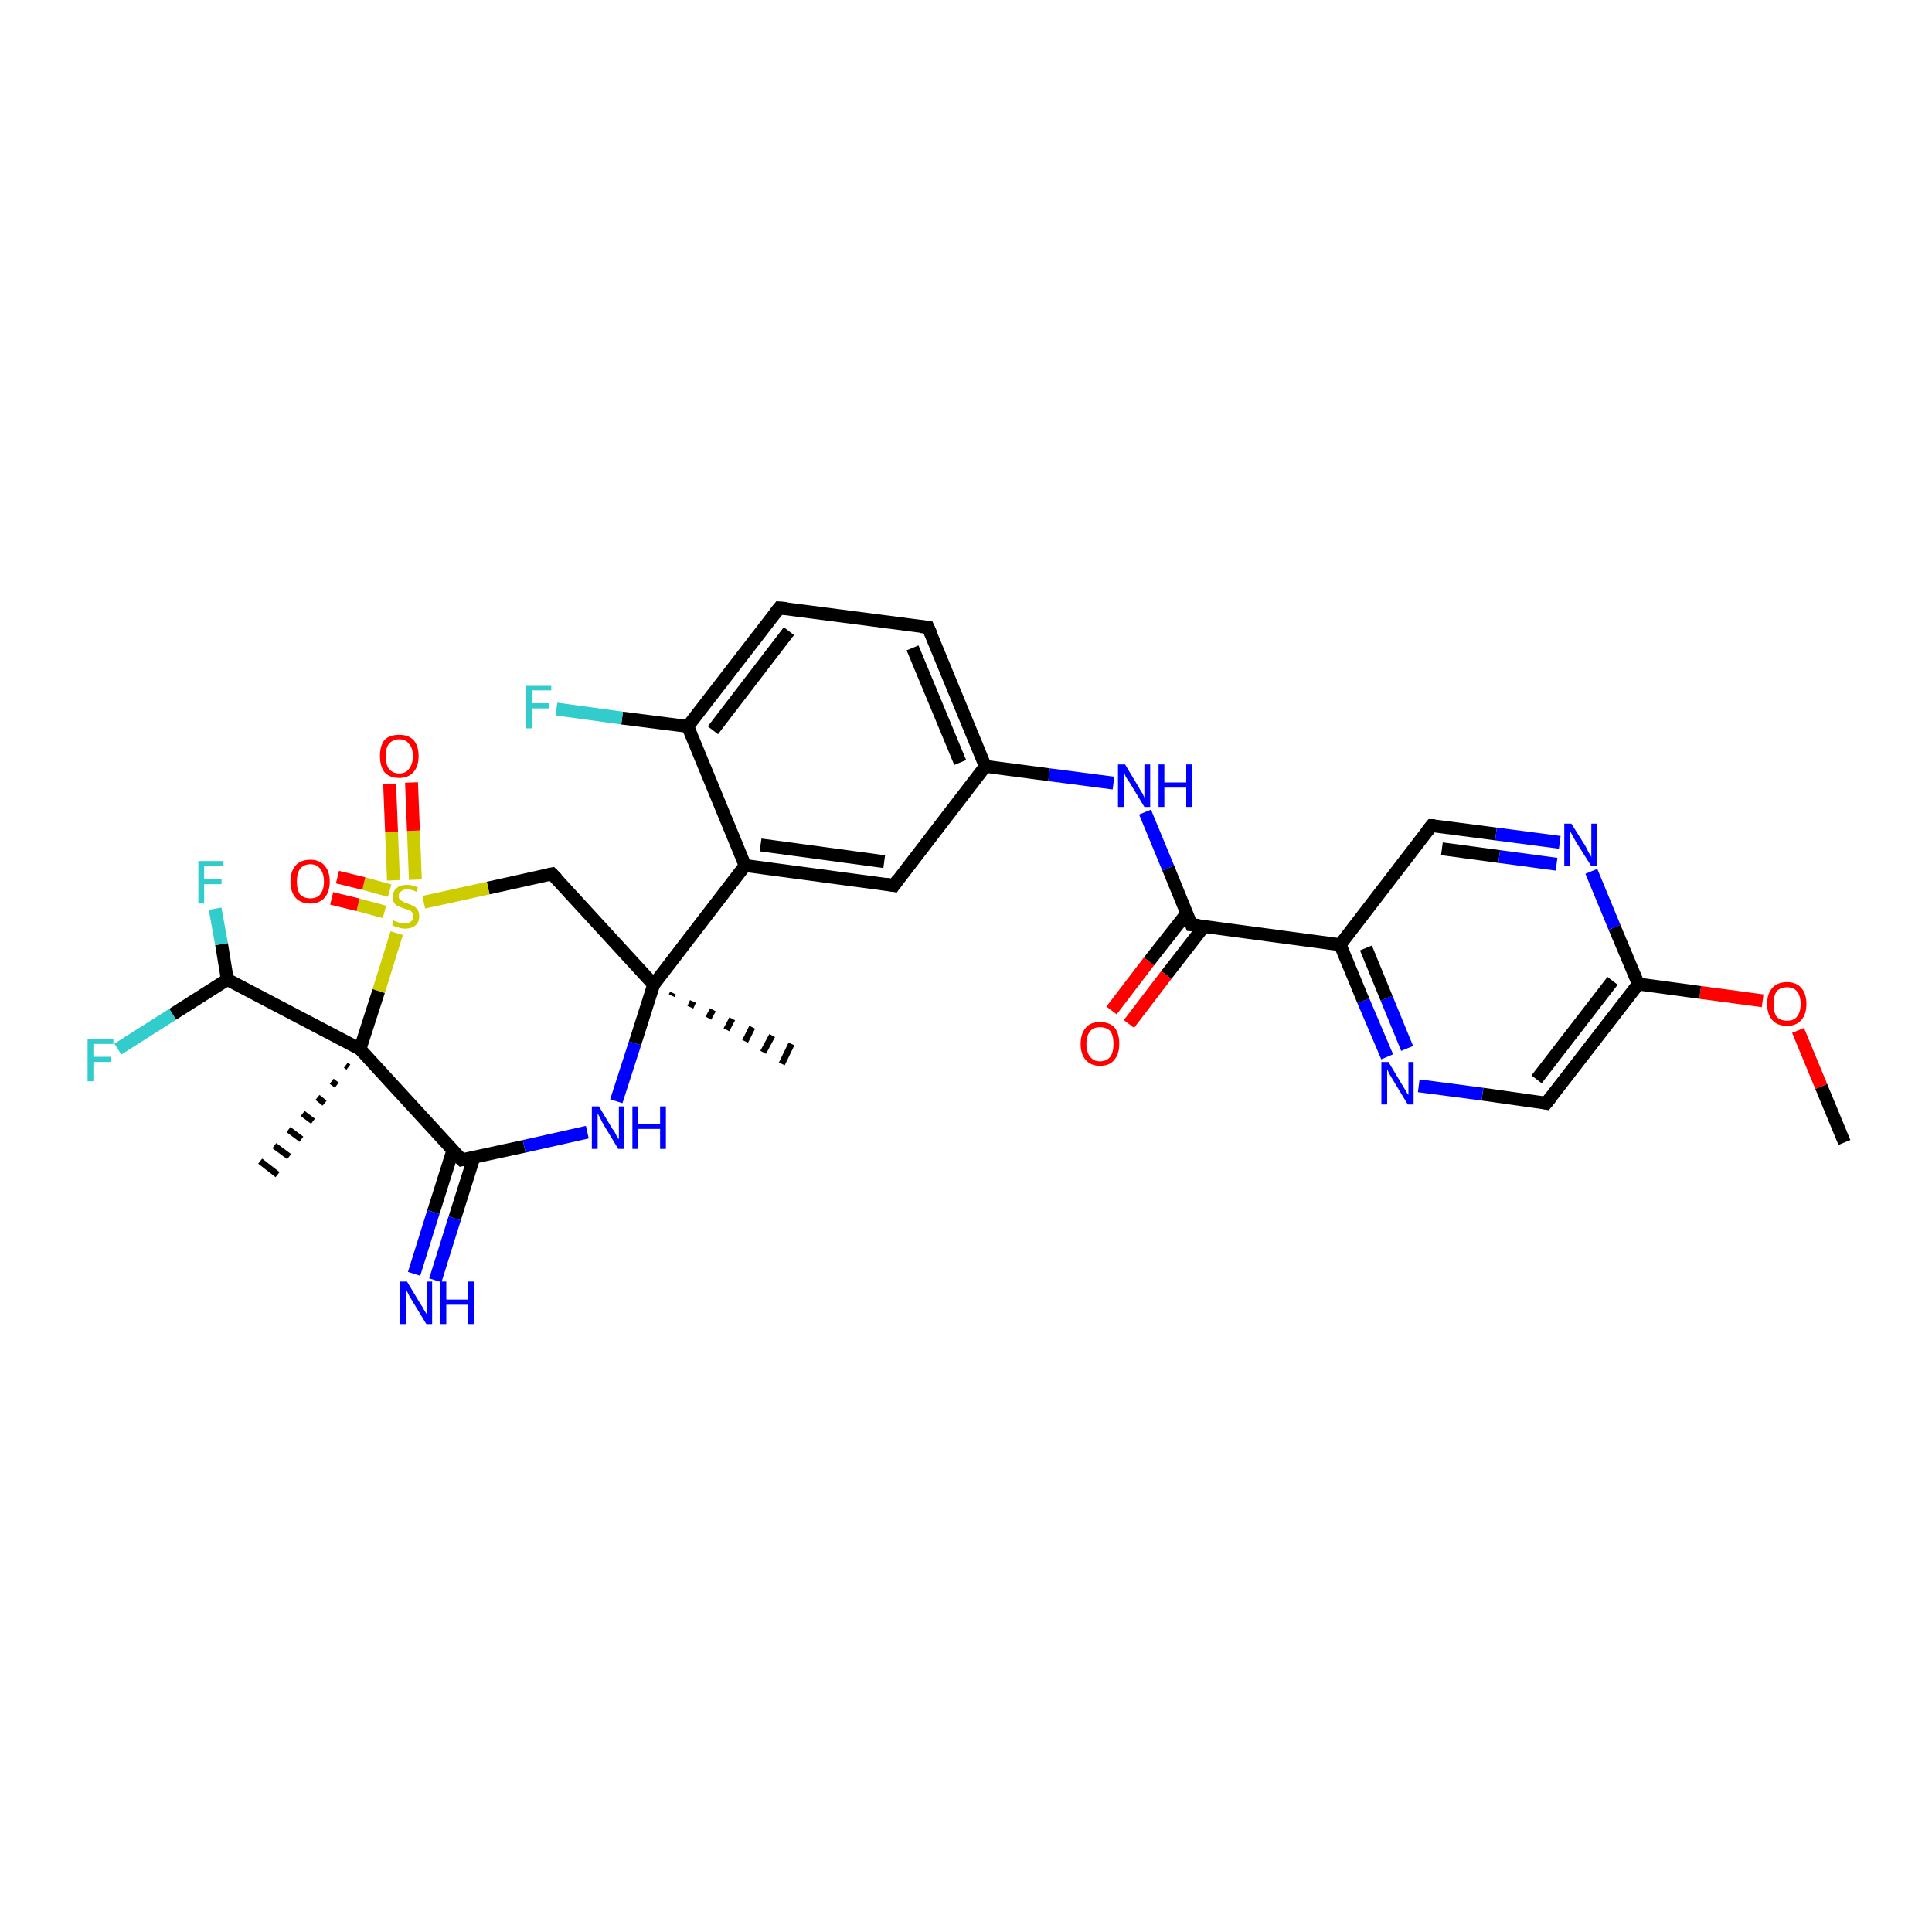 <?xml version='1.0' encoding='iso-8859-1'?>
<svg version='1.1' baseProfile='full'
              xmlns='http://www.w3.org/2000/svg'
                      xmlns:rdkit='http://www.rdkit.org/xml'
                      xmlns:xlink='http://www.w3.org/1999/xlink'
                  xml:space='preserve'
width='300px' height='300px' viewBox='0 0 300 300'>
<!-- END OF HEADER -->
<rect style='opacity:1.0;fill:#FFFFFF;stroke:none' width='300.0' height='300.0' x='0.0' y='0.0'> </rect>
<path class='bond-0 atom-0 atom-1' d='M 286.4,177.4 L 282.8,168.7' style='fill:none;fill-rule:evenodd;stroke:#000000;stroke-width:2.0px;stroke-linecap:butt;stroke-linejoin:miter;stroke-opacity:1' />
<path class='bond-0 atom-0 atom-1' d='M 282.8,168.7 L 279.2,160.0' style='fill:none;fill-rule:evenodd;stroke:#FF0000;stroke-width:2.0px;stroke-linecap:butt;stroke-linejoin:miter;stroke-opacity:1' />
<path class='bond-1 atom-1 atom-2' d='M 273.7,155.4 L 264.0,154.1' style='fill:none;fill-rule:evenodd;stroke:#FF0000;stroke-width:2.0px;stroke-linecap:butt;stroke-linejoin:miter;stroke-opacity:1' />
<path class='bond-1 atom-1 atom-2' d='M 264.0,154.1 L 254.4,152.8' style='fill:none;fill-rule:evenodd;stroke:#000000;stroke-width:2.0px;stroke-linecap:butt;stroke-linejoin:miter;stroke-opacity:1' />
<path class='bond-2 atom-2 atom-3' d='M 254.4,152.8 L 240.1,171.3' style='fill:none;fill-rule:evenodd;stroke:#000000;stroke-width:2.0px;stroke-linecap:butt;stroke-linejoin:miter;stroke-opacity:1' />
<path class='bond-2 atom-2 atom-3' d='M 250.4,152.3 L 238.6,167.6' style='fill:none;fill-rule:evenodd;stroke:#000000;stroke-width:2.0px;stroke-linecap:butt;stroke-linejoin:miter;stroke-opacity:1' />
<path class='bond-3 atom-3 atom-4' d='M 240.1,171.3 L 230.2,169.9' style='fill:none;fill-rule:evenodd;stroke:#000000;stroke-width:2.0px;stroke-linecap:butt;stroke-linejoin:miter;stroke-opacity:1' />
<path class='bond-3 atom-3 atom-4' d='M 230.2,169.9 L 220.3,168.6' style='fill:none;fill-rule:evenodd;stroke:#0000FF;stroke-width:2.0px;stroke-linecap:butt;stroke-linejoin:miter;stroke-opacity:1' />
<path class='bond-4 atom-4 atom-5' d='M 215.4,164.1 L 211.7,155.4' style='fill:none;fill-rule:evenodd;stroke:#0000FF;stroke-width:2.0px;stroke-linecap:butt;stroke-linejoin:miter;stroke-opacity:1' />
<path class='bond-4 atom-4 atom-5' d='M 211.7,155.4 L 208.1,146.7' style='fill:none;fill-rule:evenodd;stroke:#000000;stroke-width:2.0px;stroke-linecap:butt;stroke-linejoin:miter;stroke-opacity:1' />
<path class='bond-4 atom-4 atom-5' d='M 218.5,162.8 L 215.3,155.0' style='fill:none;fill-rule:evenodd;stroke:#0000FF;stroke-width:2.0px;stroke-linecap:butt;stroke-linejoin:miter;stroke-opacity:1' />
<path class='bond-4 atom-4 atom-5' d='M 215.3,155.0 L 212.1,147.2' style='fill:none;fill-rule:evenodd;stroke:#000000;stroke-width:2.0px;stroke-linecap:butt;stroke-linejoin:miter;stroke-opacity:1' />
<path class='bond-5 atom-5 atom-6' d='M 208.1,146.7 L 222.3,128.2' style='fill:none;fill-rule:evenodd;stroke:#000000;stroke-width:2.0px;stroke-linecap:butt;stroke-linejoin:miter;stroke-opacity:1' />
<path class='bond-6 atom-6 atom-7' d='M 222.3,128.2 L 232.3,129.5' style='fill:none;fill-rule:evenodd;stroke:#000000;stroke-width:2.0px;stroke-linecap:butt;stroke-linejoin:miter;stroke-opacity:1' />
<path class='bond-6 atom-6 atom-7' d='M 232.3,129.5 L 242.2,130.8' style='fill:none;fill-rule:evenodd;stroke:#0000FF;stroke-width:2.0px;stroke-linecap:butt;stroke-linejoin:miter;stroke-opacity:1' />
<path class='bond-6 atom-6 atom-7' d='M 223.9,131.8 L 232.8,133.0' style='fill:none;fill-rule:evenodd;stroke:#000000;stroke-width:2.0px;stroke-linecap:butt;stroke-linejoin:miter;stroke-opacity:1' />
<path class='bond-6 atom-6 atom-7' d='M 232.8,133.0 L 241.7,134.2' style='fill:none;fill-rule:evenodd;stroke:#0000FF;stroke-width:2.0px;stroke-linecap:butt;stroke-linejoin:miter;stroke-opacity:1' />
<path class='bond-7 atom-5 atom-8' d='M 208.1,146.7 L 185.0,143.6' style='fill:none;fill-rule:evenodd;stroke:#000000;stroke-width:2.0px;stroke-linecap:butt;stroke-linejoin:miter;stroke-opacity:1' />
<path class='bond-8 atom-8 atom-9' d='M 184.3,141.8 L 178.4,149.3' style='fill:none;fill-rule:evenodd;stroke:#000000;stroke-width:2.0px;stroke-linecap:butt;stroke-linejoin:miter;stroke-opacity:1' />
<path class='bond-8 atom-8 atom-9' d='M 178.4,149.3 L 172.6,156.9' style='fill:none;fill-rule:evenodd;stroke:#FF0000;stroke-width:2.0px;stroke-linecap:butt;stroke-linejoin:miter;stroke-opacity:1' />
<path class='bond-8 atom-8 atom-9' d='M 187.0,143.8 L 181.1,151.4' style='fill:none;fill-rule:evenodd;stroke:#000000;stroke-width:2.0px;stroke-linecap:butt;stroke-linejoin:miter;stroke-opacity:1' />
<path class='bond-8 atom-8 atom-9' d='M 181.1,151.4 L 175.3,159.0' style='fill:none;fill-rule:evenodd;stroke:#FF0000;stroke-width:2.0px;stroke-linecap:butt;stroke-linejoin:miter;stroke-opacity:1' />
<path class='bond-9 atom-8 atom-10' d='M 185.0,143.6 L 181.4,134.8' style='fill:none;fill-rule:evenodd;stroke:#000000;stroke-width:2.0px;stroke-linecap:butt;stroke-linejoin:miter;stroke-opacity:1' />
<path class='bond-9 atom-8 atom-10' d='M 181.4,134.8 L 177.8,126.1' style='fill:none;fill-rule:evenodd;stroke:#0000FF;stroke-width:2.0px;stroke-linecap:butt;stroke-linejoin:miter;stroke-opacity:1' />
<path class='bond-10 atom-10 atom-11' d='M 172.9,121.6 L 162.9,120.3' style='fill:none;fill-rule:evenodd;stroke:#0000FF;stroke-width:2.0px;stroke-linecap:butt;stroke-linejoin:miter;stroke-opacity:1' />
<path class='bond-10 atom-10 atom-11' d='M 162.9,120.3 L 153.0,119.0' style='fill:none;fill-rule:evenodd;stroke:#000000;stroke-width:2.0px;stroke-linecap:butt;stroke-linejoin:miter;stroke-opacity:1' />
<path class='bond-11 atom-11 atom-12' d='M 153.0,119.0 L 144.1,97.4' style='fill:none;fill-rule:evenodd;stroke:#000000;stroke-width:2.0px;stroke-linecap:butt;stroke-linejoin:miter;stroke-opacity:1' />
<path class='bond-11 atom-11 atom-12' d='M 149.1,118.4 L 141.7,100.6' style='fill:none;fill-rule:evenodd;stroke:#000000;stroke-width:2.0px;stroke-linecap:butt;stroke-linejoin:miter;stroke-opacity:1' />
<path class='bond-12 atom-12 atom-13' d='M 144.1,97.4 L 121.0,94.4' style='fill:none;fill-rule:evenodd;stroke:#000000;stroke-width:2.0px;stroke-linecap:butt;stroke-linejoin:miter;stroke-opacity:1' />
<path class='bond-13 atom-13 atom-14' d='M 121.0,94.4 L 106.8,112.8' style='fill:none;fill-rule:evenodd;stroke:#000000;stroke-width:2.0px;stroke-linecap:butt;stroke-linejoin:miter;stroke-opacity:1' />
<path class='bond-13 atom-13 atom-14' d='M 122.5,98.0 L 110.7,113.4' style='fill:none;fill-rule:evenodd;stroke:#000000;stroke-width:2.0px;stroke-linecap:butt;stroke-linejoin:miter;stroke-opacity:1' />
<path class='bond-14 atom-14 atom-15' d='M 106.8,112.8 L 96.6,111.5' style='fill:none;fill-rule:evenodd;stroke:#000000;stroke-width:2.0px;stroke-linecap:butt;stroke-linejoin:miter;stroke-opacity:1' />
<path class='bond-14 atom-14 atom-15' d='M 96.6,111.5 L 86.4,110.1' style='fill:none;fill-rule:evenodd;stroke:#33CCCC;stroke-width:2.0px;stroke-linecap:butt;stroke-linejoin:miter;stroke-opacity:1' />
<path class='bond-15 atom-14 atom-16' d='M 106.8,112.8 L 115.7,134.4' style='fill:none;fill-rule:evenodd;stroke:#000000;stroke-width:2.0px;stroke-linecap:butt;stroke-linejoin:miter;stroke-opacity:1' />
<path class='bond-16 atom-16 atom-17' d='M 115.7,134.4 L 138.8,137.5' style='fill:none;fill-rule:evenodd;stroke:#000000;stroke-width:2.0px;stroke-linecap:butt;stroke-linejoin:miter;stroke-opacity:1' />
<path class='bond-16 atom-16 atom-17' d='M 118.1,131.2 L 137.3,133.8' style='fill:none;fill-rule:evenodd;stroke:#000000;stroke-width:2.0px;stroke-linecap:butt;stroke-linejoin:miter;stroke-opacity:1' />
<path class='bond-17 atom-16 atom-18' d='M 115.7,134.4 L 101.5,152.9' style='fill:none;fill-rule:evenodd;stroke:#000000;stroke-width:2.0px;stroke-linecap:butt;stroke-linejoin:miter;stroke-opacity:1' />
<path class='bond-18 atom-18 atom-19' d='M 104.5,154.2 L 104.3,154.6' style='fill:none;fill-rule:evenodd;stroke:#000000;stroke-width:1.0px;stroke-linecap:butt;stroke-linejoin:miter;stroke-opacity:1' />
<path class='bond-18 atom-18 atom-19' d='M 107.6,155.5 L 107.2,156.4' style='fill:none;fill-rule:evenodd;stroke:#000000;stroke-width:1.0px;stroke-linecap:butt;stroke-linejoin:miter;stroke-opacity:1' />
<path class='bond-18 atom-18 atom-19' d='M 110.7,156.8 L 110.0,158.1' style='fill:none;fill-rule:evenodd;stroke:#000000;stroke-width:1.0px;stroke-linecap:butt;stroke-linejoin:miter;stroke-opacity:1' />
<path class='bond-18 atom-18 atom-19' d='M 113.7,158.2 L 112.8,159.9' style='fill:none;fill-rule:evenodd;stroke:#000000;stroke-width:1.0px;stroke-linecap:butt;stroke-linejoin:miter;stroke-opacity:1' />
<path class='bond-18 atom-18 atom-19' d='M 116.8,159.5 L 115.7,161.7' style='fill:none;fill-rule:evenodd;stroke:#000000;stroke-width:1.0px;stroke-linecap:butt;stroke-linejoin:miter;stroke-opacity:1' />
<path class='bond-18 atom-18 atom-19' d='M 119.9,160.8 L 118.5,163.4' style='fill:none;fill-rule:evenodd;stroke:#000000;stroke-width:1.0px;stroke-linecap:butt;stroke-linejoin:miter;stroke-opacity:1' />
<path class='bond-18 atom-18 atom-19' d='M 122.9,162.1 L 121.4,165.2' style='fill:none;fill-rule:evenodd;stroke:#000000;stroke-width:1.0px;stroke-linecap:butt;stroke-linejoin:miter;stroke-opacity:1' />
<path class='bond-19 atom-18 atom-20' d='M 101.5,152.9 L 85.7,135.7' style='fill:none;fill-rule:evenodd;stroke:#000000;stroke-width:2.0px;stroke-linecap:butt;stroke-linejoin:miter;stroke-opacity:1' />
<path class='bond-20 atom-20 atom-21' d='M 85.7,135.7 L 75.8,137.9' style='fill:none;fill-rule:evenodd;stroke:#000000;stroke-width:2.0px;stroke-linecap:butt;stroke-linejoin:miter;stroke-opacity:1' />
<path class='bond-20 atom-20 atom-21' d='M 75.8,137.9 L 65.8,140.1' style='fill:none;fill-rule:evenodd;stroke:#CCCC00;stroke-width:2.0px;stroke-linecap:butt;stroke-linejoin:miter;stroke-opacity:1' />
<path class='bond-21 atom-21 atom-22' d='M 60.5,138.3 L 56.5,137.2' style='fill:none;fill-rule:evenodd;stroke:#CCCC00;stroke-width:2.0px;stroke-linecap:butt;stroke-linejoin:miter;stroke-opacity:1' />
<path class='bond-21 atom-21 atom-22' d='M 56.5,137.2 L 52.4,136.2' style='fill:none;fill-rule:evenodd;stroke:#FF0000;stroke-width:2.0px;stroke-linecap:butt;stroke-linejoin:miter;stroke-opacity:1' />
<path class='bond-21 atom-21 atom-22' d='M 59.7,141.6 L 55.6,140.5' style='fill:none;fill-rule:evenodd;stroke:#CCCC00;stroke-width:2.0px;stroke-linecap:butt;stroke-linejoin:miter;stroke-opacity:1' />
<path class='bond-21 atom-21 atom-22' d='M 55.6,140.5 L 51.5,139.5' style='fill:none;fill-rule:evenodd;stroke:#FF0000;stroke-width:2.0px;stroke-linecap:butt;stroke-linejoin:miter;stroke-opacity:1' />
<path class='bond-22 atom-21 atom-23' d='M 64.5,136.6 L 64.2,129.0' style='fill:none;fill-rule:evenodd;stroke:#CCCC00;stroke-width:2.0px;stroke-linecap:butt;stroke-linejoin:miter;stroke-opacity:1' />
<path class='bond-22 atom-21 atom-23' d='M 64.2,129.0 L 63.9,121.5' style='fill:none;fill-rule:evenodd;stroke:#FF0000;stroke-width:2.0px;stroke-linecap:butt;stroke-linejoin:miter;stroke-opacity:1' />
<path class='bond-22 atom-21 atom-23' d='M 61.1,136.7 L 60.8,129.2' style='fill:none;fill-rule:evenodd;stroke:#CCCC00;stroke-width:2.0px;stroke-linecap:butt;stroke-linejoin:miter;stroke-opacity:1' />
<path class='bond-22 atom-21 atom-23' d='M 60.8,129.2 L 60.5,121.7' style='fill:none;fill-rule:evenodd;stroke:#FF0000;stroke-width:2.0px;stroke-linecap:butt;stroke-linejoin:miter;stroke-opacity:1' />
<path class='bond-23 atom-21 atom-24' d='M 61.6,144.9 L 58.8,153.9' style='fill:none;fill-rule:evenodd;stroke:#CCCC00;stroke-width:2.0px;stroke-linecap:butt;stroke-linejoin:miter;stroke-opacity:1' />
<path class='bond-23 atom-21 atom-24' d='M 58.8,153.9 L 55.9,162.9' style='fill:none;fill-rule:evenodd;stroke:#000000;stroke-width:2.0px;stroke-linecap:butt;stroke-linejoin:miter;stroke-opacity:1' />
<path class='bond-24 atom-24 atom-25' d='M 54.1,165.7 L 53.7,165.4' style='fill:none;fill-rule:evenodd;stroke:#000000;stroke-width:1.0px;stroke-linecap:butt;stroke-linejoin:miter;stroke-opacity:1' />
<path class='bond-24 atom-24 atom-25' d='M 52.3,168.5 L 51.5,167.9' style='fill:none;fill-rule:evenodd;stroke:#000000;stroke-width:1.0px;stroke-linecap:butt;stroke-linejoin:miter;stroke-opacity:1' />
<path class='bond-24 atom-24 atom-25' d='M 50.4,171.3 L 49.3,170.4' style='fill:none;fill-rule:evenodd;stroke:#000000;stroke-width:1.0px;stroke-linecap:butt;stroke-linejoin:miter;stroke-opacity:1' />
<path class='bond-24 atom-24 atom-25' d='M 48.6,174.1 L 47.0,172.9' style='fill:none;fill-rule:evenodd;stroke:#000000;stroke-width:1.0px;stroke-linecap:butt;stroke-linejoin:miter;stroke-opacity:1' />
<path class='bond-24 atom-24 atom-25' d='M 46.8,176.9 L 44.8,175.4' style='fill:none;fill-rule:evenodd;stroke:#000000;stroke-width:1.0px;stroke-linecap:butt;stroke-linejoin:miter;stroke-opacity:1' />
<path class='bond-24 atom-24 atom-25' d='M 44.9,179.6 L 42.6,177.9' style='fill:none;fill-rule:evenodd;stroke:#000000;stroke-width:1.0px;stroke-linecap:butt;stroke-linejoin:miter;stroke-opacity:1' />
<path class='bond-24 atom-24 atom-25' d='M 43.1,182.4 L 40.4,180.3' style='fill:none;fill-rule:evenodd;stroke:#000000;stroke-width:1.0px;stroke-linecap:butt;stroke-linejoin:miter;stroke-opacity:1' />
<path class='bond-25 atom-24 atom-26' d='M 55.9,162.9 L 35.3,152.1' style='fill:none;fill-rule:evenodd;stroke:#000000;stroke-width:2.0px;stroke-linecap:butt;stroke-linejoin:miter;stroke-opacity:1' />
<path class='bond-26 atom-26 atom-27' d='M 35.3,152.1 L 26.8,157.5' style='fill:none;fill-rule:evenodd;stroke:#000000;stroke-width:2.0px;stroke-linecap:butt;stroke-linejoin:miter;stroke-opacity:1' />
<path class='bond-26 atom-26 atom-27' d='M 26.8,157.5 L 18.3,162.9' style='fill:none;fill-rule:evenodd;stroke:#33CCCC;stroke-width:2.0px;stroke-linecap:butt;stroke-linejoin:miter;stroke-opacity:1' />
<path class='bond-27 atom-26 atom-28' d='M 35.3,152.1 L 34.4,146.6' style='fill:none;fill-rule:evenodd;stroke:#000000;stroke-width:2.0px;stroke-linecap:butt;stroke-linejoin:miter;stroke-opacity:1' />
<path class='bond-27 atom-26 atom-28' d='M 34.4,146.6 L 33.4,141.1' style='fill:none;fill-rule:evenodd;stroke:#33CCCC;stroke-width:2.0px;stroke-linecap:butt;stroke-linejoin:miter;stroke-opacity:1' />
<path class='bond-28 atom-24 atom-29' d='M 55.9,162.9 L 71.7,180.1' style='fill:none;fill-rule:evenodd;stroke:#000000;stroke-width:2.0px;stroke-linecap:butt;stroke-linejoin:miter;stroke-opacity:1' />
<path class='bond-29 atom-29 atom-30' d='M 70.3,178.7 L 67.3,188.2' style='fill:none;fill-rule:evenodd;stroke:#000000;stroke-width:2.0px;stroke-linecap:butt;stroke-linejoin:miter;stroke-opacity:1' />
<path class='bond-29 atom-29 atom-30' d='M 67.3,188.2 L 64.3,197.8' style='fill:none;fill-rule:evenodd;stroke:#0000FF;stroke-width:2.0px;stroke-linecap:butt;stroke-linejoin:miter;stroke-opacity:1' />
<path class='bond-29 atom-29 atom-30' d='M 73.6,179.7 L 70.6,189.2' style='fill:none;fill-rule:evenodd;stroke:#000000;stroke-width:2.0px;stroke-linecap:butt;stroke-linejoin:miter;stroke-opacity:1' />
<path class='bond-29 atom-29 atom-30' d='M 70.6,189.2 L 67.6,198.8' style='fill:none;fill-rule:evenodd;stroke:#0000FF;stroke-width:2.0px;stroke-linecap:butt;stroke-linejoin:miter;stroke-opacity:1' />
<path class='bond-30 atom-29 atom-31' d='M 71.7,180.1 L 81.4,178.0' style='fill:none;fill-rule:evenodd;stroke:#000000;stroke-width:2.0px;stroke-linecap:butt;stroke-linejoin:miter;stroke-opacity:1' />
<path class='bond-30 atom-29 atom-31' d='M 81.4,178.0 L 91.2,175.8' style='fill:none;fill-rule:evenodd;stroke:#0000FF;stroke-width:2.0px;stroke-linecap:butt;stroke-linejoin:miter;stroke-opacity:1' />
<path class='bond-31 atom-7 atom-2' d='M 247.1,135.3 L 250.7,144.0' style='fill:none;fill-rule:evenodd;stroke:#0000FF;stroke-width:2.0px;stroke-linecap:butt;stroke-linejoin:miter;stroke-opacity:1' />
<path class='bond-31 atom-7 atom-2' d='M 250.7,144.0 L 254.4,152.8' style='fill:none;fill-rule:evenodd;stroke:#000000;stroke-width:2.0px;stroke-linecap:butt;stroke-linejoin:miter;stroke-opacity:1' />
<path class='bond-32 atom-17 atom-11' d='M 138.8,137.5 L 153.0,119.0' style='fill:none;fill-rule:evenodd;stroke:#000000;stroke-width:2.0px;stroke-linecap:butt;stroke-linejoin:miter;stroke-opacity:1' />
<path class='bond-33 atom-31 atom-18' d='M 95.7,171.0 L 98.6,162.0' style='fill:none;fill-rule:evenodd;stroke:#0000FF;stroke-width:2.0px;stroke-linecap:butt;stroke-linejoin:miter;stroke-opacity:1' />
<path class='bond-33 atom-31 atom-18' d='M 98.6,162.0 L 101.5,152.9' style='fill:none;fill-rule:evenodd;stroke:#000000;stroke-width:2.0px;stroke-linecap:butt;stroke-linejoin:miter;stroke-opacity:1' />
<path d='M 240.9,170.3 L 240.1,171.3 L 239.6,171.2' style='fill:none;stroke:#000000;stroke-width:2.0px;stroke-linecap:butt;stroke-linejoin:miter;stroke-opacity:1;' />
<path d='M 221.6,129.1 L 222.3,128.2 L 222.8,128.2' style='fill:none;stroke:#000000;stroke-width:2.0px;stroke-linecap:butt;stroke-linejoin:miter;stroke-opacity:1;' />
<path d='M 186.2,143.7 L 185.0,143.6 L 184.8,143.1' style='fill:none;stroke:#000000;stroke-width:2.0px;stroke-linecap:butt;stroke-linejoin:miter;stroke-opacity:1;' />
<path d='M 144.6,98.5 L 144.1,97.4 L 143.0,97.3' style='fill:none;stroke:#000000;stroke-width:2.0px;stroke-linecap:butt;stroke-linejoin:miter;stroke-opacity:1;' />
<path d='M 122.2,94.5 L 121.0,94.4 L 120.3,95.3' style='fill:none;stroke:#000000;stroke-width:2.0px;stroke-linecap:butt;stroke-linejoin:miter;stroke-opacity:1;' />
<path d='M 137.6,137.3 L 138.8,137.5 L 139.5,136.5' style='fill:none;stroke:#000000;stroke-width:2.0px;stroke-linecap:butt;stroke-linejoin:miter;stroke-opacity:1;' />
<path d='M 86.5,136.5 L 85.7,135.7 L 85.2,135.8' style='fill:none;stroke:#000000;stroke-width:2.0px;stroke-linecap:butt;stroke-linejoin:miter;stroke-opacity:1;' />
<path d='M 70.9,179.3 L 71.7,180.1 L 72.2,180.0' style='fill:none;stroke:#000000;stroke-width:2.0px;stroke-linecap:butt;stroke-linejoin:miter;stroke-opacity:1;' />
<path class='atom-1' d='M 274.4 155.9
Q 274.4 154.3, 275.2 153.4
Q 276.0 152.5, 277.5 152.5
Q 278.9 152.5, 279.7 153.4
Q 280.5 154.3, 280.5 155.9
Q 280.5 157.5, 279.7 158.4
Q 278.9 159.3, 277.5 159.3
Q 276.0 159.3, 275.2 158.4
Q 274.4 157.5, 274.4 155.9
M 277.5 158.5
Q 278.5 158.5, 279.0 157.9
Q 279.6 157.2, 279.6 155.9
Q 279.6 154.6, 279.0 153.9
Q 278.5 153.3, 277.5 153.3
Q 276.5 153.3, 275.9 153.9
Q 275.4 154.6, 275.4 155.9
Q 275.4 157.2, 275.9 157.9
Q 276.5 158.5, 277.5 158.5
' fill='#FF0000'/>
<path class='atom-4' d='M 215.6 164.9
L 217.7 168.4
Q 217.9 168.7, 218.3 169.4
Q 218.6 170.0, 218.7 170.0
L 218.7 164.9
L 219.5 164.9
L 219.5 171.5
L 218.6 171.5
L 216.3 167.7
Q 216.0 167.2, 215.7 166.7
Q 215.5 166.2, 215.4 166.0
L 215.4 171.5
L 214.5 171.5
L 214.5 164.9
L 215.6 164.9
' fill='#0000FF'/>
<path class='atom-7' d='M 244.0 127.9
L 246.2 131.4
Q 246.4 131.8, 246.7 132.4
Q 247.1 133.0, 247.1 133.1
L 247.1 127.9
L 248.0 127.9
L 248.0 134.5
L 247.1 134.5
L 244.7 130.7
Q 244.5 130.3, 244.2 129.8
Q 243.9 129.2, 243.8 129.1
L 243.8 134.5
L 242.9 134.5
L 242.9 127.9
L 244.0 127.9
' fill='#0000FF'/>
<path class='atom-9' d='M 167.8 162.1
Q 167.8 160.5, 168.6 159.6
Q 169.3 158.7, 170.8 158.7
Q 172.3 158.7, 173.1 159.6
Q 173.8 160.5, 173.8 162.1
Q 173.8 163.7, 173.0 164.6
Q 172.3 165.5, 170.8 165.5
Q 169.4 165.5, 168.6 164.6
Q 167.8 163.7, 167.8 162.1
M 170.8 164.8
Q 171.8 164.8, 172.4 164.1
Q 172.9 163.4, 172.9 162.1
Q 172.9 160.8, 172.4 160.1
Q 171.8 159.5, 170.8 159.5
Q 169.8 159.5, 169.3 160.1
Q 168.7 160.8, 168.7 162.1
Q 168.7 163.4, 169.3 164.1
Q 169.8 164.8, 170.8 164.8
' fill='#FF0000'/>
<path class='atom-10' d='M 174.7 118.7
L 176.8 122.2
Q 177.0 122.6, 177.4 123.2
Q 177.7 123.8, 177.7 123.9
L 177.7 118.7
L 178.6 118.7
L 178.6 125.3
L 177.7 125.3
L 175.4 121.5
Q 175.1 121.1, 174.8 120.6
Q 174.6 120.0, 174.5 119.9
L 174.5 125.3
L 173.6 125.3
L 173.6 118.7
L 174.7 118.7
' fill='#0000FF'/>
<path class='atom-10' d='M 179.9 118.7
L 180.8 118.7
L 180.8 121.5
L 184.2 121.5
L 184.2 118.7
L 185.1 118.7
L 185.1 125.3
L 184.2 125.3
L 184.2 122.3
L 180.8 122.3
L 180.8 125.3
L 179.9 125.3
L 179.9 118.7
' fill='#0000FF'/>
<path class='atom-15' d='M 81.7 106.5
L 85.6 106.5
L 85.6 107.2
L 82.6 107.2
L 82.6 109.2
L 85.3 109.2
L 85.3 110.0
L 82.6 110.0
L 82.6 113.1
L 81.7 113.1
L 81.7 106.5
' fill='#33CCCC'/>
<path class='atom-21' d='M 61.1 142.9
Q 61.2 143.0, 61.5 143.1
Q 61.8 143.2, 62.1 143.3
Q 62.5 143.4, 62.8 143.4
Q 63.4 143.4, 63.8 143.1
Q 64.2 142.8, 64.2 142.3
Q 64.2 141.9, 64.0 141.7
Q 63.8 141.4, 63.5 141.3
Q 63.2 141.2, 62.8 141.1
Q 62.2 140.9, 61.8 140.7
Q 61.5 140.6, 61.2 140.2
Q 61.0 139.8, 61.0 139.2
Q 61.0 138.4, 61.6 137.9
Q 62.1 137.4, 63.2 137.4
Q 64.0 137.4, 64.9 137.8
L 64.7 138.5
Q 63.9 138.1, 63.3 138.1
Q 62.6 138.1, 62.3 138.4
Q 61.9 138.7, 61.9 139.1
Q 61.9 139.5, 62.1 139.7
Q 62.3 139.9, 62.6 140.0
Q 62.8 140.2, 63.3 140.3
Q 63.9 140.5, 64.2 140.7
Q 64.6 140.9, 64.8 141.2
Q 65.1 141.6, 65.1 142.3
Q 65.1 143.2, 64.5 143.7
Q 63.9 144.2, 62.9 144.2
Q 62.3 144.2, 61.8 144.0
Q 61.4 143.9, 60.9 143.7
L 61.1 142.9
' fill='#CCCC00'/>
<path class='atom-22' d='M 45.1 136.9
Q 45.1 135.3, 45.9 134.4
Q 46.7 133.5, 48.2 133.5
Q 49.6 133.5, 50.4 134.4
Q 51.2 135.3, 51.2 136.9
Q 51.2 138.5, 50.4 139.4
Q 49.6 140.3, 48.2 140.3
Q 46.7 140.3, 45.9 139.4
Q 45.1 138.5, 45.1 136.9
M 48.2 139.5
Q 49.2 139.5, 49.7 138.9
Q 50.3 138.2, 50.3 136.9
Q 50.3 135.6, 49.7 134.9
Q 49.2 134.2, 48.2 134.2
Q 47.2 134.2, 46.6 134.9
Q 46.1 135.6, 46.1 136.9
Q 46.1 138.2, 46.6 138.9
Q 47.2 139.5, 48.2 139.5
' fill='#FF0000'/>
<path class='atom-23' d='M 59.0 117.4
Q 59.0 115.8, 59.7 114.9
Q 60.5 114.1, 62.0 114.1
Q 63.4 114.1, 64.2 114.9
Q 65.0 115.8, 65.0 117.4
Q 65.0 119.0, 64.2 119.9
Q 63.4 120.8, 62.0 120.8
Q 60.5 120.8, 59.7 119.9
Q 59.0 119.0, 59.0 117.4
M 62.0 120.1
Q 63.0 120.1, 63.5 119.4
Q 64.1 118.7, 64.1 117.4
Q 64.1 116.1, 63.5 115.5
Q 63.0 114.8, 62.0 114.8
Q 61.0 114.8, 60.4 115.5
Q 59.9 116.1, 59.9 117.4
Q 59.9 118.7, 60.4 119.4
Q 61.0 120.1, 62.0 120.1
' fill='#FF0000'/>
<path class='atom-27' d='M 13.6 161.3
L 17.6 161.3
L 17.6 162.1
L 14.5 162.1
L 14.5 164.1
L 17.2 164.1
L 17.2 164.9
L 14.5 164.9
L 14.5 167.9
L 13.6 167.9
L 13.6 161.3
' fill='#33CCCC'/>
<path class='atom-28' d='M 30.8 133.7
L 34.7 133.7
L 34.7 134.5
L 31.7 134.5
L 31.7 136.5
L 34.4 136.5
L 34.4 137.3
L 31.7 137.3
L 31.7 140.3
L 30.8 140.3
L 30.8 133.7
' fill='#33CCCC'/>
<path class='atom-30' d='M 63.2 199.0
L 65.3 202.5
Q 65.6 202.9, 65.9 203.5
Q 66.3 204.1, 66.3 204.2
L 66.3 199.0
L 67.1 199.0
L 67.1 205.6
L 66.2 205.6
L 63.9 201.8
Q 63.6 201.4, 63.4 200.9
Q 63.1 200.3, 63.0 200.2
L 63.0 205.6
L 62.1 205.6
L 62.1 199.0
L 63.2 199.0
' fill='#0000FF'/>
<path class='atom-30' d='M 68.4 199.0
L 69.3 199.0
L 69.3 201.8
L 72.7 201.8
L 72.7 199.0
L 73.6 199.0
L 73.6 205.6
L 72.7 205.6
L 72.7 202.6
L 69.3 202.6
L 69.3 205.6
L 68.4 205.6
L 68.4 199.0
' fill='#0000FF'/>
<path class='atom-31' d='M 93.0 171.8
L 95.1 175.3
Q 95.4 175.6, 95.7 176.3
Q 96.1 176.9, 96.1 176.9
L 96.1 171.8
L 96.9 171.8
L 96.9 178.4
L 96.0 178.4
L 93.7 174.6
Q 93.4 174.1, 93.2 173.6
Q 92.9 173.1, 92.8 172.9
L 92.8 178.4
L 91.9 178.4
L 91.9 171.8
L 93.0 171.8
' fill='#0000FF'/>
<path class='atom-31' d='M 98.2 171.8
L 99.1 171.8
L 99.1 174.6
L 102.5 174.6
L 102.5 171.8
L 103.4 171.8
L 103.4 178.4
L 102.5 178.4
L 102.5 175.3
L 99.1 175.3
L 99.1 178.4
L 98.2 178.4
L 98.2 171.8
' fill='#0000FF'/>
</svg>
